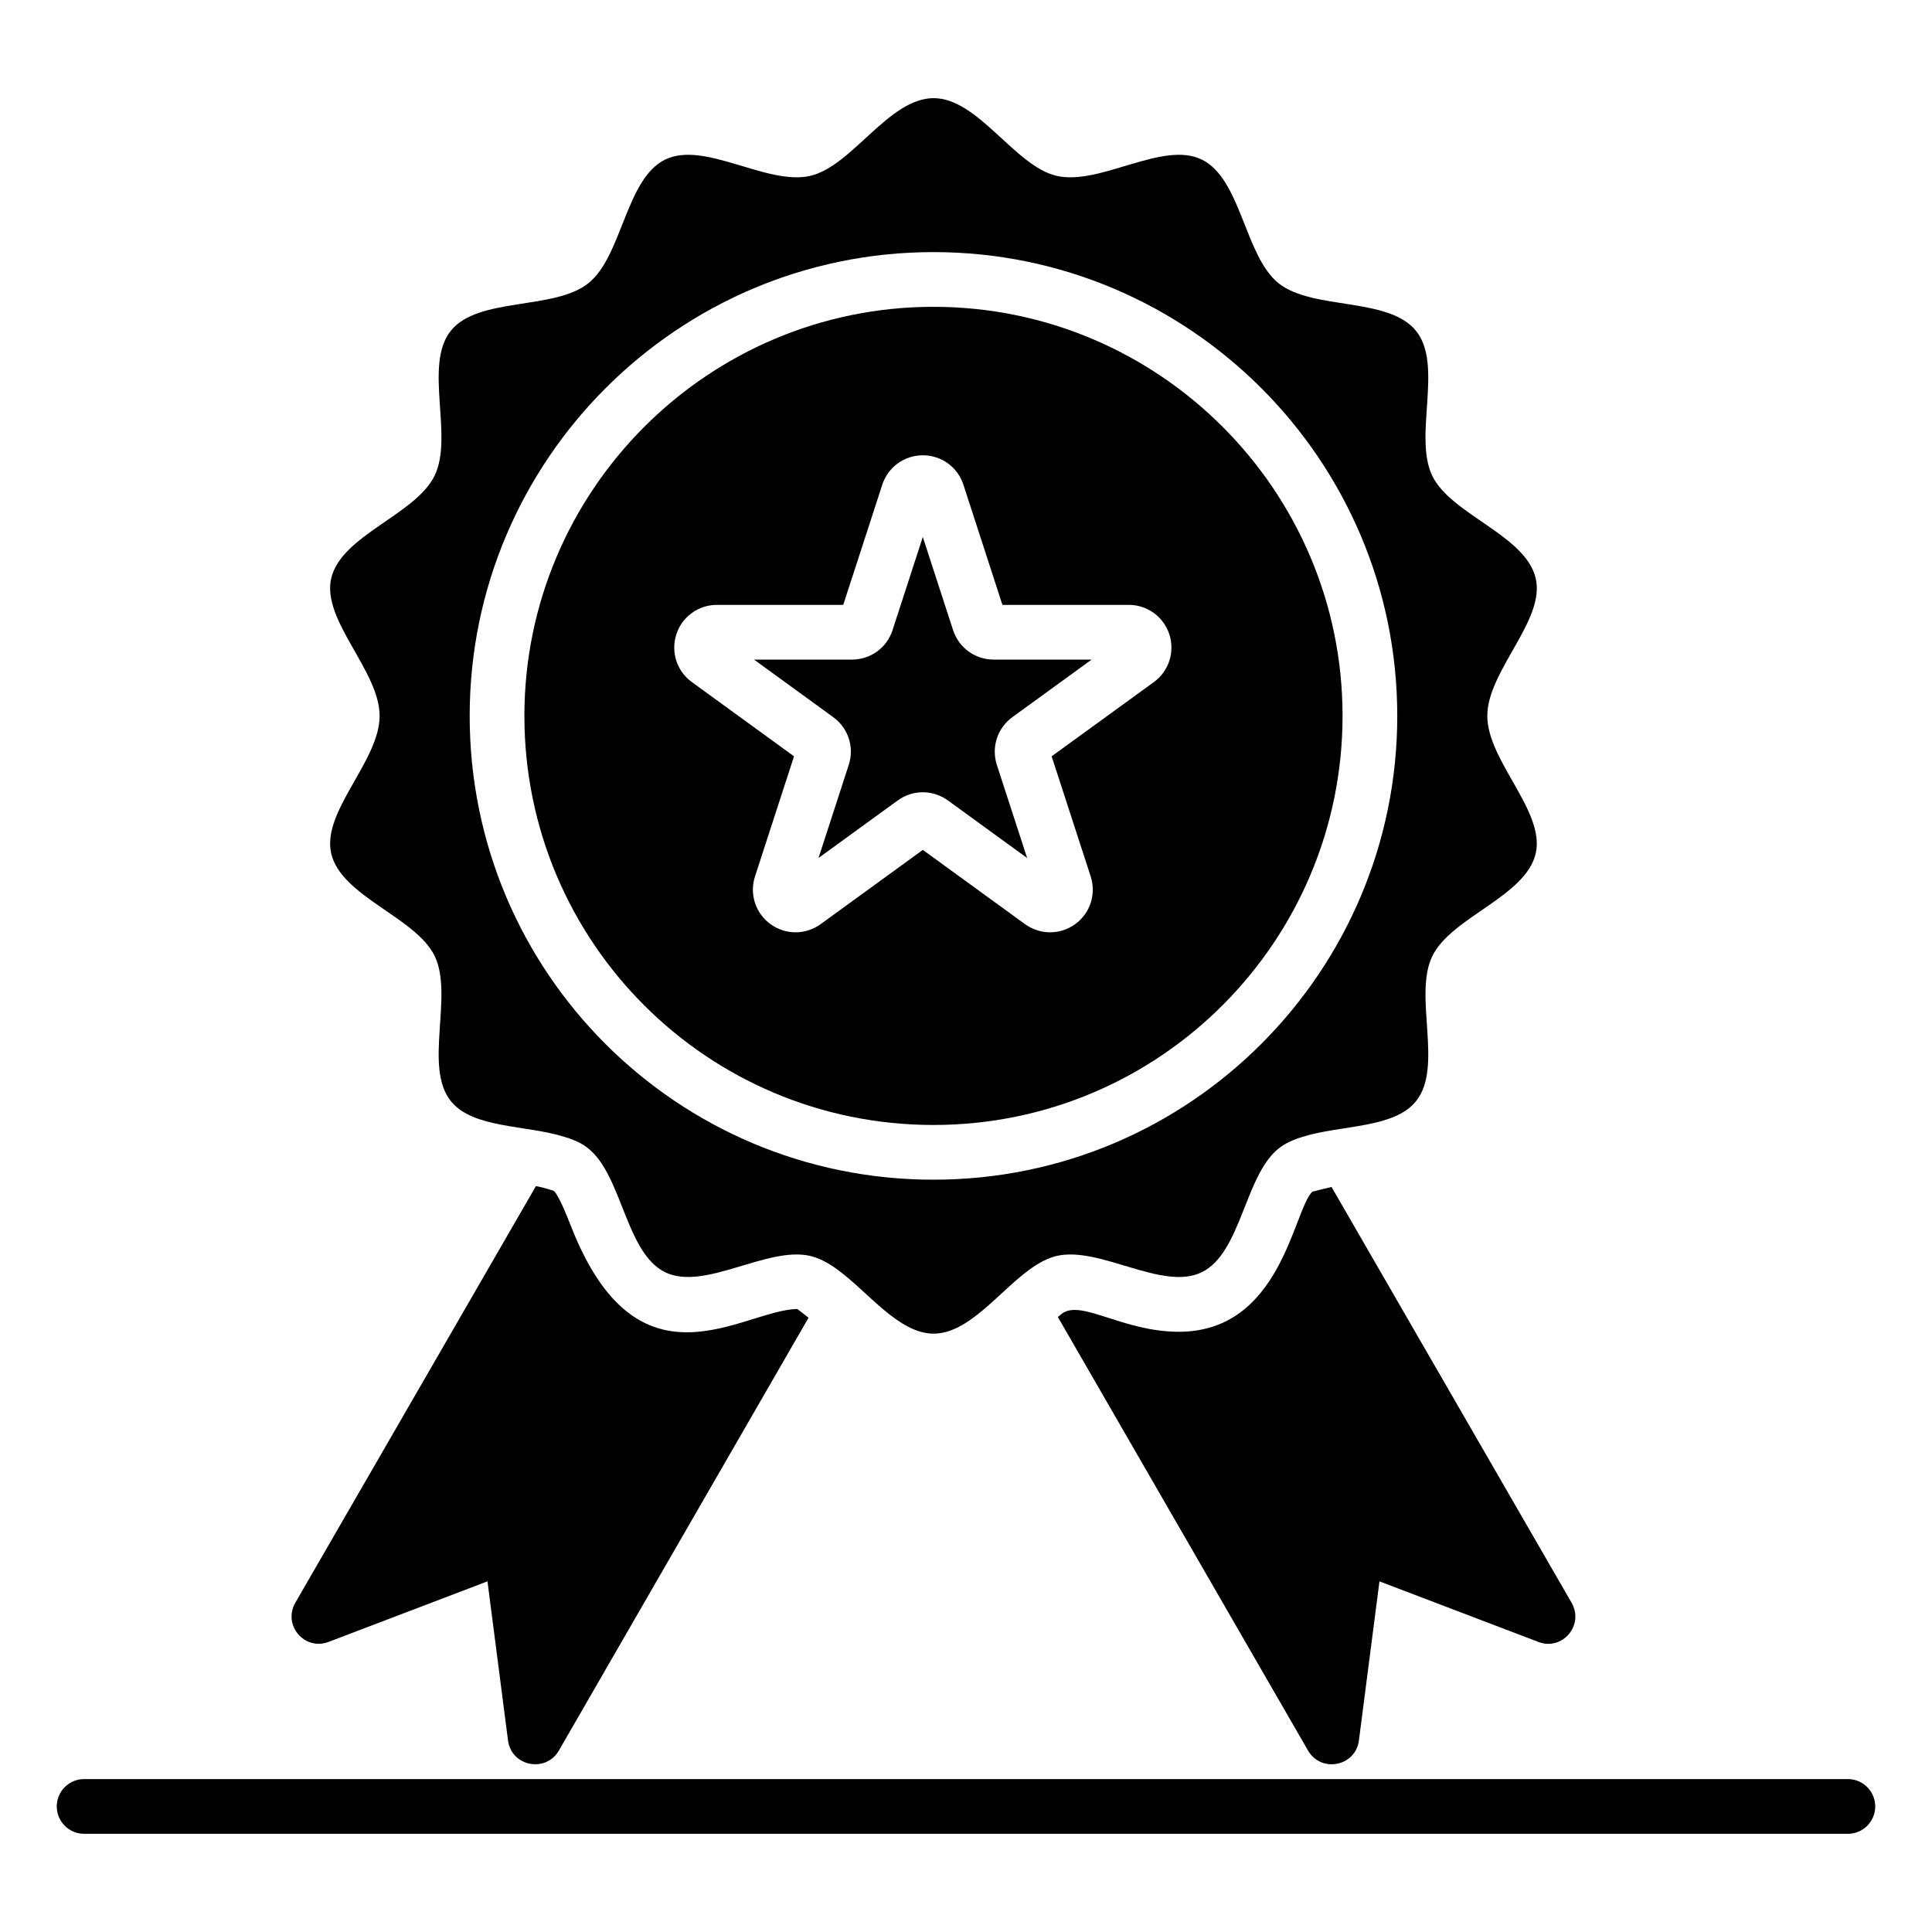 <?xml version="1.0" encoding="UTF-8"?>
<!-- Uploaded to: ICON Repo, www.svgrepo.com, Generator: ICON Repo Mixer Tools -->
<svg fill="#000000" width="800px" height="800px" version="1.1" viewBox="144 144 512 512" xmlns="http://www.w3.org/2000/svg">
 <g>
  <path d="m633.7 629.98h-467.4c-4.008 0-7.254-3.246-7.254-7.254 0-4.008 3.246-7.254 7.254-7.254h467.4c4.008 0 7.254 3.246 7.254 7.254-0.004 4.012-3.246 7.254-7.254 7.254z"/>
  <path d="m551.64 579.11-42.07-16.031-5.441 42.141c-0.871 6.891-10.008 8.703-13.492 2.684l-66.297-114.89c0.434-0.363 0.797-0.652 1.16-0.941 5.148-3.699 16.102 4.859 30.898 4.859 27.199 0 30.32-32.277 35.398-37.137 1.742-0.434 3.41-0.871 5.078-1.234l63.613 110.18c3.41 5.949-2.465 12.84-8.848 10.375z"/>
  <path d="m358.27 493.22-66.152 114.68c-3.481 6.019-12.621 4.207-13.492-2.684l-5.441-42.141-42.07 16.031c-6.383 2.465-12.258-4.426-8.848-10.371l63.758-110.4c1.234 0.219 2.394 0.508 3.481 0.871 0.871 0.219 1.305 0.434 1.305 0.434 1.305 1.234 3.41 6.527 4.641 9.648 17.77 45.043 45.332 21.832 59.84 21.613 1.023 0.797 2.039 1.523 2.981 2.32z"/>
  <path d="m391.38 225.31c-59.777 0-108.41 48.629-108.41 108.41 0 59.93 48.465 108.41 108.41 108.41 60.07 0 108.41-48.797 108.41-108.41-0.004-59.777-48.629-108.41-108.41-108.41zm58.41 99.445-27.094 19.676 10.348 31.824c1.516 4.684-0.133 9.77-4.109 12.652-3.988 2.898-9.32 2.867-13.297 0l-27.078-19.676-27.078 19.676c-1.992 1.438-4.312 2.16-6.644 2.16s-4.66-0.715-6.644-2.16c-3.981-2.891-5.633-7.977-4.109-12.652l10.34-31.824-27.078-19.676c-3.973-2.883-5.625-7.961-4.109-12.645 1.516-4.676 5.836-7.812 10.754-7.812h33.477l10.34-31.832c1.516-4.668 5.828-7.805 10.746-7.812h0.008c4.914 0 9.238 3.137 10.758 7.812v0.008l10.336 31.824h33.477c4.914 0 9.238 3.137 10.754 7.812 1.523 4.668-0.129 9.754-4.094 12.645z"/>
  <path d="m396.58 311-8.027-24.691-8.02 24.688c-1.5 4.66-5.824 7.805-10.754 7.805h-25.953l20.996 15.258c3.981 2.891 5.633 7.977 4.102 12.652l-8.012 24.664 20.996-15.25c1.984-1.445 4.309-2.168 6.637-2.168 2.332 0 4.668 0.723 6.66 2.168l20.996 15.258-8.027-24.68c-1.508-4.684 0.141-9.754 4.094-12.637l21.016-15.266h-25.953c-4.906 0-9.234-3.137-10.75-7.801z"/>
  <path d="m550.99 297.31c-2.613-11.461-22.414-16.898-27.418-27.199-5.078-10.516 2.973-29.375-4.277-38.371-7.254-9.141-27.418-5.441-36.484-12.695-8.996-7.254-9.863-27.707-20.383-32.785-10.371-5.004-26.91 6.965-38.371 4.352-11.098-2.539-20.816-20.602-32.641-20.602-11.895 0-21.617 18.062-32.715 20.602-11.461 2.609-27.996-9.355-38.371-4.352-10.516 5.078-11.387 25.531-20.383 32.785-9.066 7.254-29.23 3.555-36.484 12.621-7.254 9.066 0.797 27.926-4.281 38.371-5.004 10.371-24.805 15.812-27.418 27.273-2.539 11.098 12.84 24.516 12.84 36.414 0 11.895-15.379 25.312-12.84 36.414 2.609 11.461 22.414 16.902 27.418 27.199 5.078 10.516-2.973 29.375 4.281 38.441 5.801 7.324 20.02 6.309 30.102 9.5 2.465 0.727 4.641 1.668 6.383 3.117 8.996 7.254 9.863 27.707 20.383 32.785 10.371 5.004 26.91-6.965 38.371-4.352 2.394 0.582 4.715 1.812 7.035 3.481 8.34 6.019 16.395 17.117 25.676 17.117 9.285 0 17.262-11.098 25.605-17.117 2.32-1.668 4.641-2.902 7.035-3.481 11.461-2.609 27.996 9.355 38.371 4.352 10.516-5.078 11.387-25.531 20.383-32.785 1.812-1.449 3.988-2.394 6.383-3.117 10.082-3.191 24.297-2.176 30.102-9.5 7.254-9.066-0.797-27.926 4.277-38.371 5.004-10.371 24.805-15.812 27.418-27.273 2.539-11.098-12.84-24.516-12.84-36.414 0.004-11.895 15.383-25.312 12.844-36.41zm-159.61 159.32c-67.934 0-122.91-54.957-122.91-122.91 0-67.773 55.137-122.91 122.91-122.91s122.91 55.137 122.91 122.91c0 67.594-54.789 122.91-122.91 122.91z"/>
 </g>
</svg>